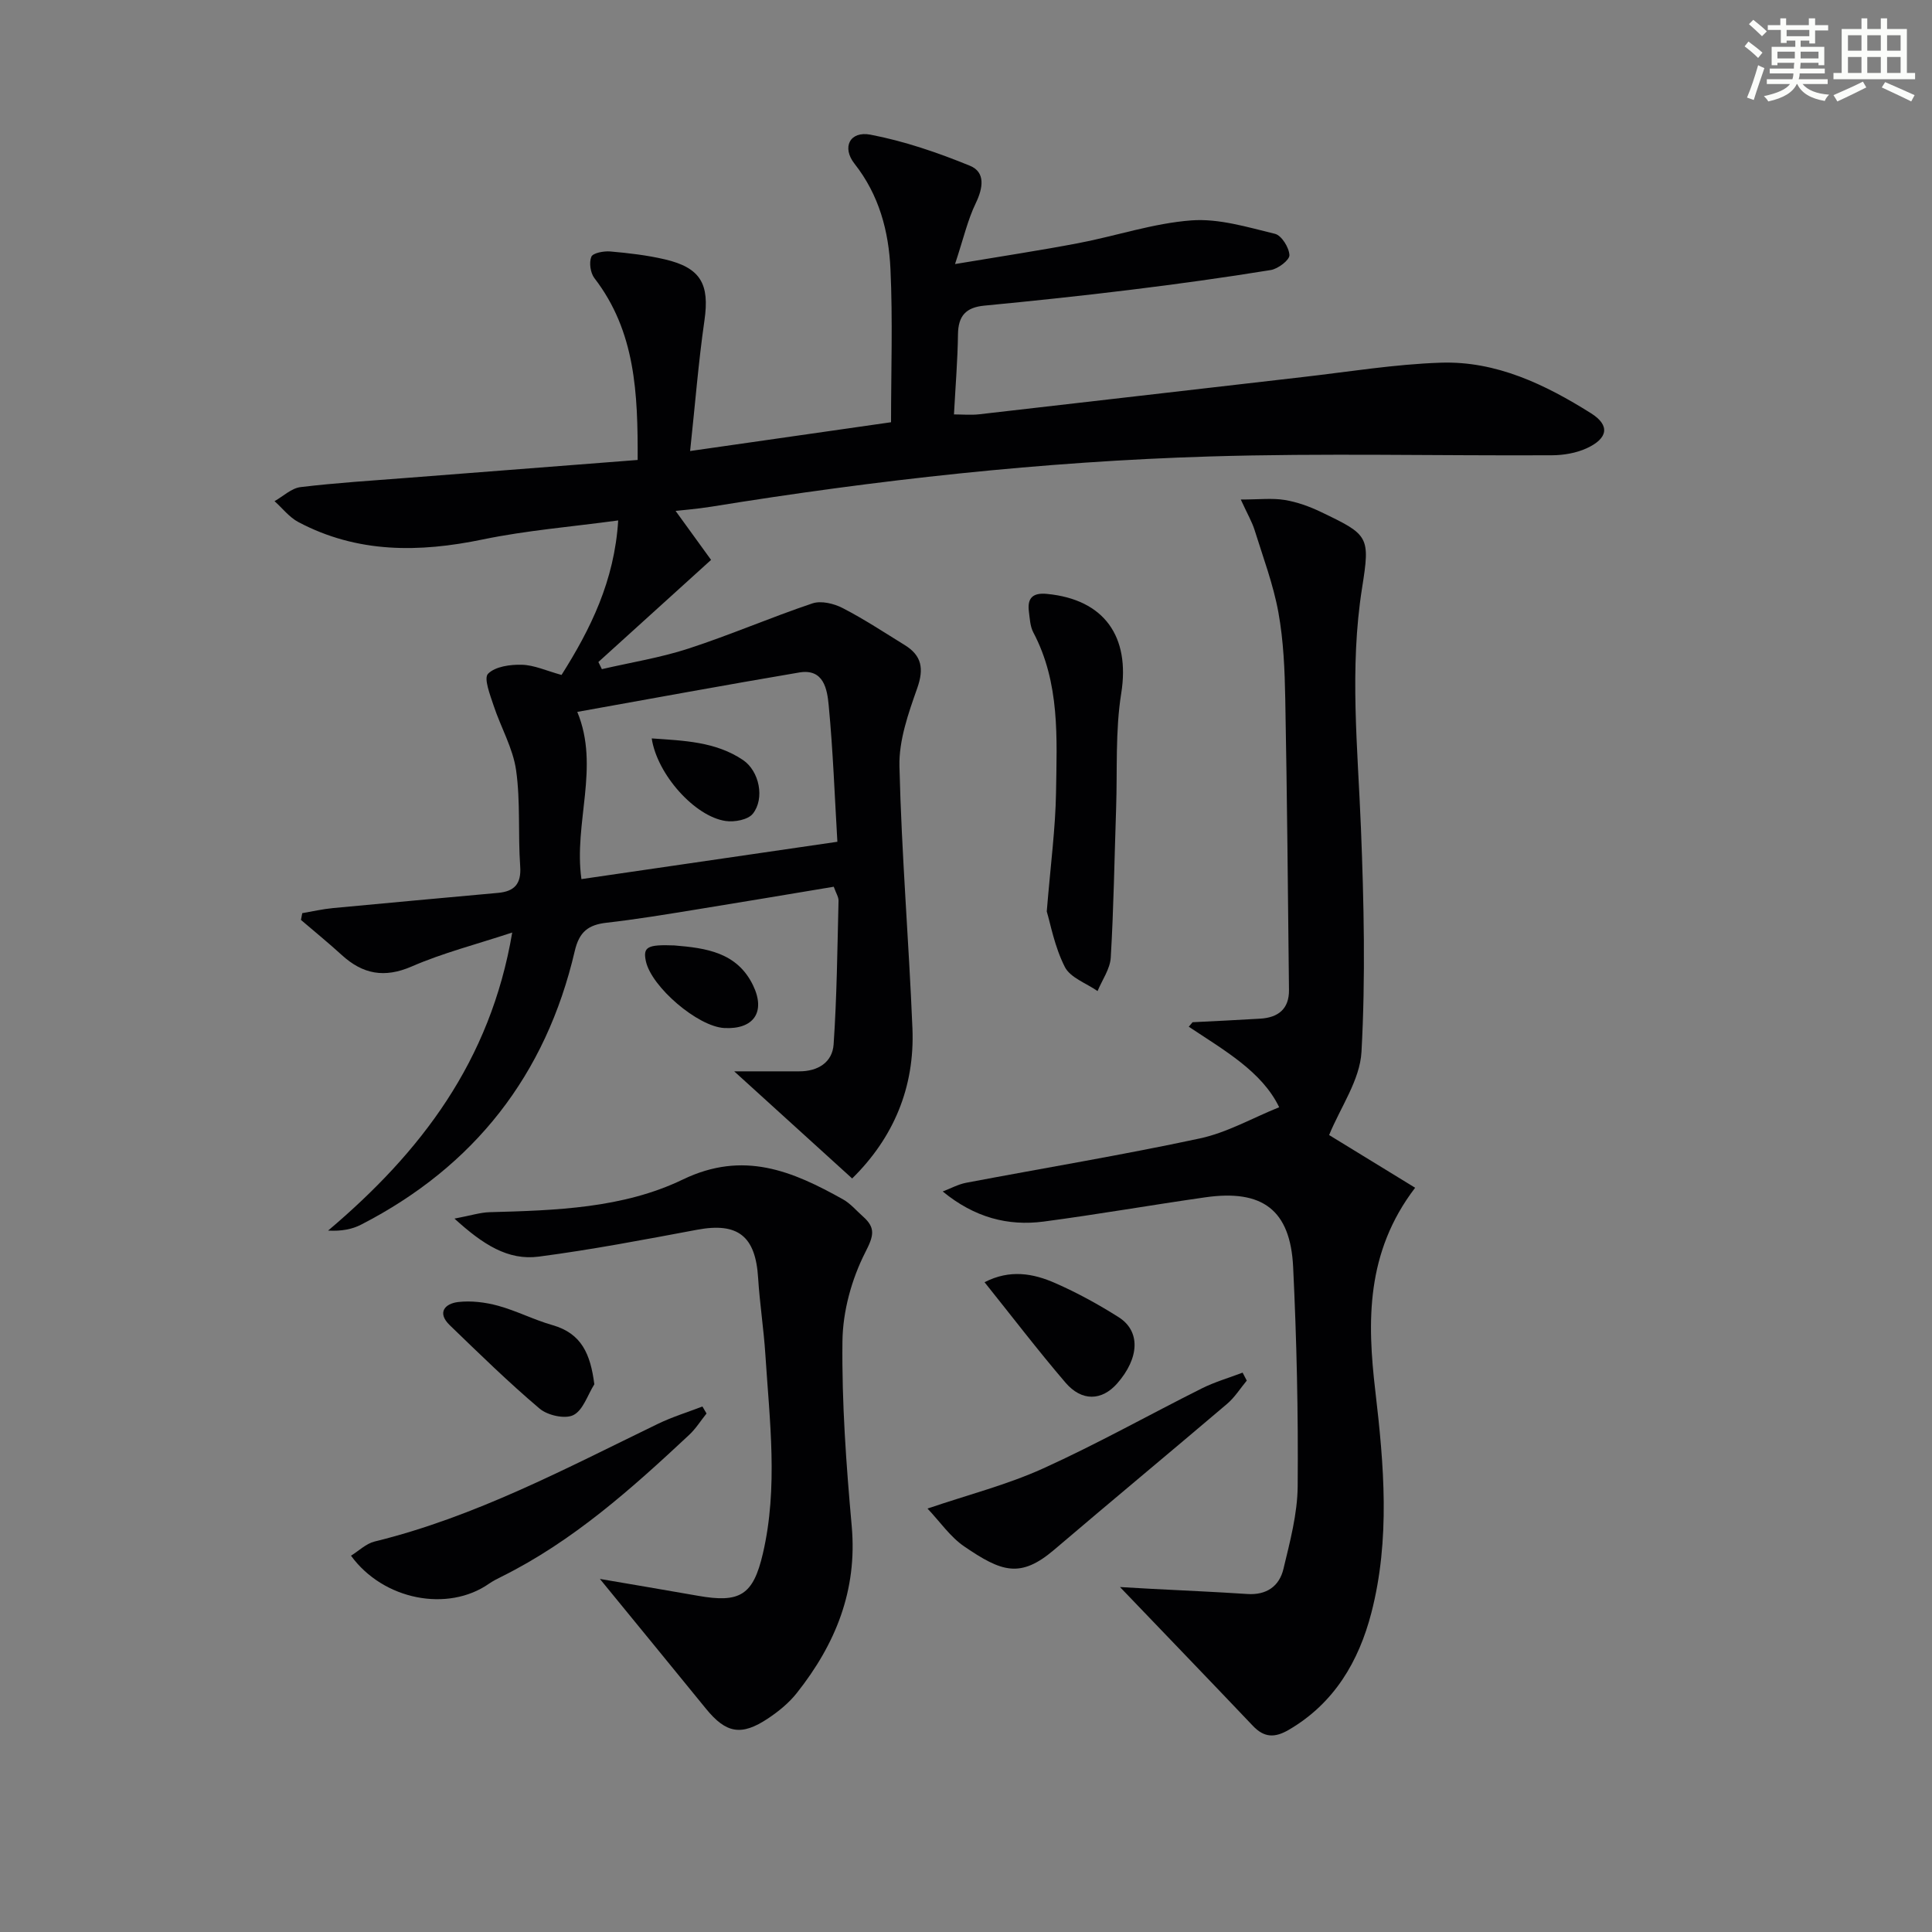<svg enable-background="new 0 0 400 400" viewBox="0 0 400 400" xmlns="http://www.w3.org/2000/svg"><rect x="0" y="0" width="400" height="400" fill="#808080" stroke="none"/><g fill="#010103"><path d="m139.44 105.18c2.71 3.75 5.43 7.5 7.78 10.74-7.72 6.99-15.52 14.07-23.33 21.14.24.49.48.99.72 1.48 5.99-1.39 12.11-2.36 17.93-4.26 8.66-2.82 17.04-6.46 25.68-9.36 1.8-.6 4.45.04 6.26.98 4.42 2.28 8.59 5.04 12.83 7.65 3.54 2.18 4.01 4.89 2.6 8.91-1.84 5.21-3.82 10.81-3.69 16.19.43 18.11 1.95 36.19 2.69 54.29.5 12.21-3.94 22.65-12.48 31.05-7.99-7.26-15.76-14.31-24.42-22.18 5.01 0 9.22-.01 13.43 0 3.87.02 6.89-1.84 7.15-5.57.68-9.89.77-19.82 1.02-29.74.02-.77-.5-1.54-.99-2.91-9.62 1.6-19.21 3.22-28.81 4.77-6.06.98-12.13 1.99-18.23 2.68-3.77.43-5.65 1.86-6.58 5.85-5.98 25.65-20.77 44.59-44.22 56.65-1.9.98-4.09 1.39-6.85 1.24 19.18-16.22 33.6-35.02 38.12-61.71-7.52 2.48-14.38 4.23-20.79 7.02-5.69 2.47-10.16 1.6-14.51-2.37-2.74-2.5-5.62-4.85-8.44-7.26.09-.47.18-.93.27-1.4 2.12-.36 4.22-.85 6.35-1.05 11.4-1.09 22.8-2.1 34.2-3.15 3.37-.31 4.83-1.85 4.57-5.51-.47-6.62.08-13.36-.85-19.9-.66-4.59-3.18-8.89-4.66-13.39-.72-2.19-2.07-5.63-1.15-6.56 1.48-1.51 4.61-1.94 7.02-1.87 2.55.07 5.07 1.25 8.2 2.11 5.96-9.43 10.96-19.44 11.73-31.99-9.71 1.32-18.97 2.06-28 3.93-13.23 2.75-26.01 2.88-38.23-3.6-1.87-.99-3.29-2.86-4.92-4.32 1.79-1.01 3.5-2.68 5.38-2.91 7.4-.89 14.86-1.35 22.3-1.93 15.71-1.23 31.41-2.44 47.5-3.69.05-13.78-.44-26.59-8.95-37.64-.83-1.08-1.14-3.21-.64-4.43.32-.79 2.58-1.21 3.9-1.1 3.78.33 7.6.77 11.29 1.63 7.49 1.74 9.31 5.15 8.23 12.64-1.25 8.66-1.93 17.4-2.97 27.05 14.46-2.07 27.84-3.99 41.6-5.96 0-10.55.37-21.15-.12-31.71-.36-7.82-2.33-15.32-7.44-21.81-2.69-3.42-.95-6.82 3.28-6.02 7.04 1.34 13.97 3.72 20.62 6.44 3.23 1.32 2.73 4.58 1.2 7.75-1.67 3.45-2.53 7.29-4.29 12.6 9.67-1.62 17.64-2.82 25.54-4.33 7.82-1.49 15.51-4.12 23.38-4.71 5.69-.43 11.63 1.4 17.32 2.78 1.36.33 2.93 2.85 2.99 4.42.04 1.01-2.36 2.84-3.87 3.08-9.67 1.57-19.37 2.91-29.09 4.1-10.06 1.24-20.14 2.3-30.23 3.27-3.8.37-5.38 2.12-5.43 5.93-.07 5.31-.51 10.62-.83 16.59 1.78 0 3.54.17 5.26-.03 22.28-2.54 44.54-5.14 66.82-7.69 9.57-1.09 19.12-2.67 28.72-2.99 11.47-.38 21.62 4.52 31.09 10.47 4 2.51 3.52 5.23-.92 7.26-2.17.99-4.78 1.43-7.19 1.44-23.66.12-47.33-.47-70.96.25-34.56 1.05-68.9 4.86-103.04 10.39-3.11.5-6.26.73-9.39 1.09.5-.25 1.02-.53 1.54-.81zm33.93 69.1c-.56-9.42-.9-18.87-1.8-28.27-.31-3.28-1.01-7.64-6.09-6.78-15.32 2.59-30.6 5.41-45.96 8.16 4.73 11.39-.79 23.01.86 34.62 17.47-2.55 34.69-5.06 52.99-7.73z"/><path d="m231.88 328.58c2.33.13 4.4.26 6.48.37 6.63.35 13.26.63 19.88 1.07 3.97.27 6.63-1.61 7.48-5.18 1.35-5.63 2.9-11.4 2.95-17.12.13-15.13-.21-30.29-.94-45.41-.57-11.8-6.34-16.11-18.17-14.42-11.16 1.59-22.28 3.54-33.46 5.02-7.43.98-14.36-.84-20.92-6.23 1.62-.61 3.18-1.48 4.85-1.8 16.13-3.06 32.34-5.74 48.38-9.18 5.62-1.2 10.85-4.21 16.43-6.46-3.57-7.4-11.4-11.79-18.72-16.67.26-.31.53-.62.79-.93 4.68-.24 9.37-.45 14.05-.74 3.68-.23 5.96-2.02 5.91-5.94-.22-20.09-.39-40.19-.77-60.28-.11-5.98-.36-12.03-1.42-17.88-1.05-5.79-3.17-11.4-4.93-17.06-.52-1.67-1.43-3.21-2.86-6.32 3.79 0 6.49-.33 9.07.09s5.16 1.35 7.53 2.49c9.93 4.75 10.21 5.03 8.51 15.75-2.63 16.59-.89 33.14-.23 49.74.61 15.42.96 30.91.11 46.29-.32 5.83-4.34 11.45-6.7 17.22 5.12 3.13 11.36 6.96 17.81 10.91-10.25 13.42-9.92 27.81-8.25 42.03 1.81 15.44 3.11 30.78-.81 45.96-2.6 10.05-7.67 18.73-17.08 24.23-2.89 1.69-5.1 1.68-7.47-.83-8.91-9.38-17.91-18.71-27.5-28.72z"/><path d="m124.2 326.9c6.66 1.14 13.49 2.29 20.31 3.49 8.69 1.54 11.43-.11 13.44-8.76 3.18-13.67 1.39-27.46.51-41.2-.34-5.3-1.17-10.56-1.5-15.86-.53-8.67-4.21-11.53-12.6-9.97-10.9 2.04-21.82 4.13-32.81 5.57-6.4.84-11.57-2.52-17.46-7.87 3.4-.64 5.34-1.28 7.3-1.33 13.66-.37 27.61-.8 39.97-6.76 12.58-6.07 22.71-1.75 33.17 4.1 1.56.87 2.78 2.35 4.15 3.56 2.67 2.37 2.21 4.01.46 7.43-2.82 5.54-4.65 12.18-4.72 18.39-.15 12.76.78 25.56 1.92 38.29 1.19 13.3-3.37 24.45-11.37 34.54-1.62 2.05-3.76 3.8-5.95 5.26-5.54 3.7-8.7 3.09-12.85-2-7.2-8.85-14.45-17.68-21.97-26.88z"/><path d="m216.72 188.71c.8-9.76 1.8-17.2 1.92-24.66.17-11.24.84-22.64-4.71-33.13-.66-1.26-.72-2.87-.91-4.33-.36-2.8.84-3.91 3.73-3.63 11.93 1.14 17.26 8.89 15.39 20.58-1.25 7.8-.79 15.88-1.06 23.84-.35 10.3-.5 20.6-1.11 30.88-.14 2.36-1.78 4.62-2.73 6.93-2.33-1.63-5.65-2.76-6.78-5-2.13-4.18-2.99-9.01-3.74-11.48z"/><path d="m146.28 292.65c-1.2 1.49-2.23 3.16-3.62 4.45-11.91 11.13-24.04 21.99-38.82 29.33-.89.44-1.79.9-2.6 1.46-8.49 5.93-21.85 3.43-28.57-5.8 1.64-1.02 3.13-2.5 4.87-2.93 20.83-5.1 39.59-15.12 58.68-24.37 2.96-1.43 6.14-2.41 9.21-3.59.28.49.57.97.85 1.45z"/><path d="m258.13 285.84c-1.35 1.62-2.49 3.47-4.07 4.81-11.89 10.11-23.91 20.07-35.79 30.2-7.03 5.99-10.9 4.6-18.63-.67-2.89-1.97-5-5.09-7.61-7.85 8.5-2.89 16.5-4.93 23.91-8.29 11.18-5.06 21.91-11.09 32.89-16.59 2.69-1.34 5.62-2.19 8.44-3.26.29.55.57 1.1.86 1.65z"/><path d="m203.84 265.47c5.26-2.71 10.09-1.82 14.63.18 4.54 1.99 8.93 4.4 13.12 7.05 4.59 2.9 4.32 8.47-.29 13.73-3.17 3.6-7.32 3.78-10.71-.18-5.7-6.66-11.03-13.64-16.75-20.78z"/><path d="m123.05 286.6c-1.4 2.22-2.33 5.38-4.34 6.38-1.73.87-5.34.06-6.99-1.34-6.45-5.46-12.51-11.39-18.6-17.27-2.67-2.58-1.05-4.47 1.74-4.8 2.7-.31 5.62.05 8.26.77 3.83 1.05 7.43 2.92 11.26 4.01 6.06 1.73 7.87 6.02 8.67 12.25z"/><path d="m139.6 195.74c6.55.54 13 1.41 16.31 8.26 2.67 5.52.13 9.17-5.97 8.84-5.46-.3-15.06-8.49-16.22-13.84-.63-2.95.32-3.47 5.88-3.26z"/><path d="m134.93 152.88c6.65.47 13.21.65 18.88 4.46 3.42 2.3 4.56 8 2.05 11.14-.99 1.24-3.79 1.77-5.61 1.5-6.4-.92-14.2-9.65-15.32-17.1z"/></g><path d="m361.2 9.6.8-1c.9.7 1.9 1.4 2.9 2.3l-.9 1.1c-1-1-2-1.8-2.8-2.4zm.5 10.6c.9-2.1 1.6-4.3 2.3-6.7.4.2.8.4 1.3.6-.7 2.1-1.5 4.3-2.2 6.6zm.4-15.2.9-.9c1 .8 2 1.6 2.8 2.4l-1 1c-.9-.9-1.8-1.7-2.7-2.5zm12.5-1.2h1.2v1.4h2.7v1.1h-2.7v2.7h-1.2v-.6h-1.8v1.3h4.9v3.8h-1.2v-.5h-3.7c0 .4-.1.9-.1 1.2h5.1v1h-5.2c0 .5-.1.9-.2 1.2h6v1h-5.2c1.1 1.3 2.9 2 5.5 2.2-.4.4-.7.8-.9 1.3-2.9-.5-4.8-1.6-5.7-3.5h-.1c-.8 1.7-2.7 2.9-5.9 3.6-.2-.4-.6-.8-.9-1.1 2.8-.6 4.6-1.4 5.4-2.5h-4.8v-1h5.3c.1-.3.2-.7.2-1.2h-4.9v-1h5c0-.4 0-.8.1-1.2h-3.5v.5h-1.2v-3.8h4.9v-1.3h-1.8v.5h-1.2v-2.7h-2.7v-1h2.6v-1.4h1.2v1.4h4.7v-1.4zm-6.6 8.3h3.6c0-.4 0-.9 0-1.4h-3.6zm1.9-4.6h4.7v-1.3h-4.7zm6.6 3.2h-3.7v1.4h3.7z" fill="#fbfcfa"/><path d="m385.3 3.8h1.3v2.2h2.8v-2.2h1.3v2.2h4.1v9.1h1.7v1.3h-16.9v-1.3h1.7v-9.1h4.1v-2.2zm.4 13.1.7 1.2c-1.8.9-3.8 1.9-6 2.9-.2-.4-.5-.8-.8-1.3 2.3-1 4.3-1.9 6.1-2.8zm-3.1-6.4h2.8v-3.2h-2.8zm0 4.6h2.8v-3.3h-2.8zm4-4.6h2.8v-3.2h-2.8zm0 4.6h2.8v-3.3h-2.8zm3.7 1.9c2.1.9 4.1 1.8 6.1 2.7l-.7 1.3c-2.2-1.1-4.2-2-6.1-2.9zm3.2-9.7h-2.8v3.2h2.8zm-2.8 7.8h2.8v-3.3h-2.8z" fill="#fbfcfa"/></svg>
